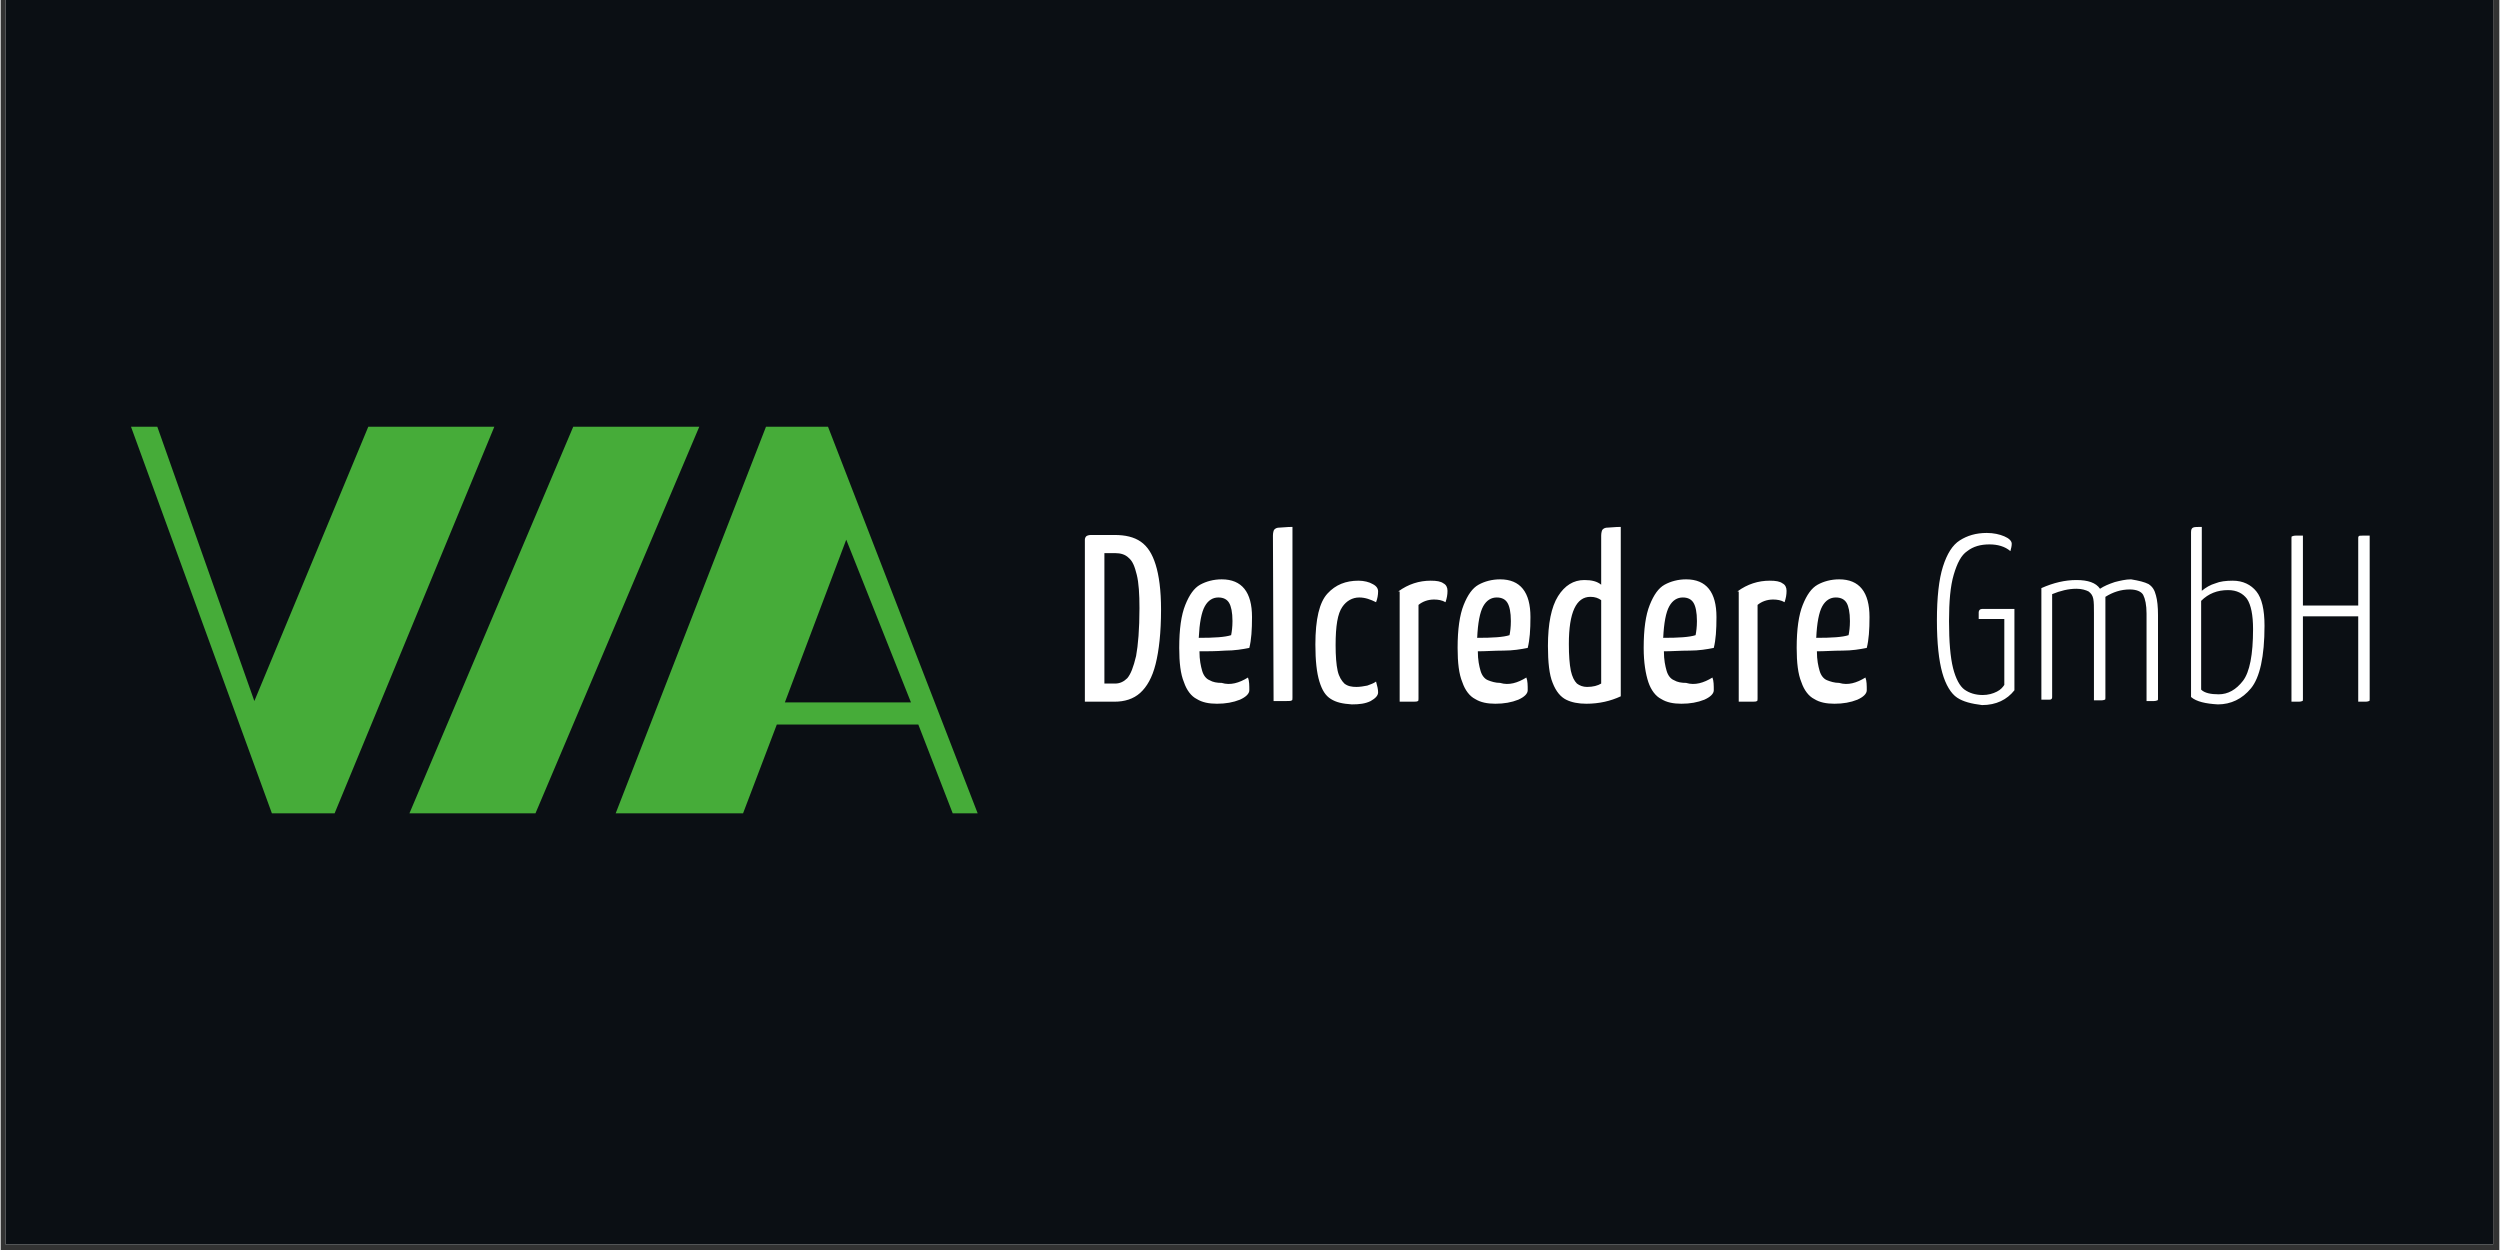 <svg xmlns="http://www.w3.org/2000/svg" xmlns:xlink="http://www.w3.org/1999/xlink" width="300" zoomAndPan="magnify" viewBox="0 0 224.88 112.5" height="150" preserveAspectRatio="xMidYMid meet" version="1.0"><rect x="0" y="0" width="224.88" height="112.5" fill="#333333" stroke="none"/><defs><clipPath id="561c690061"><path d="M 0.438 0 L 224.324 0 L 224.324 112.004 L 0.438 112.004 Z M 0.438 0 " clip-rule="nonzero"/></clipPath><clipPath id="faecfa1d9e"><path d="M 97 47 L 213.242 47 L 213.242 64 L 97 64 Z M 97 47 " clip-rule="nonzero"/></clipPath><clipPath id="c42f364d1f"><path d="M 11.637 38.406 L 88 38.406 L 88 73.5 L 11.637 73.5 Z M 11.637 38.406 " clip-rule="nonzero"/></clipPath></defs><g clip-path="url(#561c690061)"><path fill="#ffffff" d="M 0.438 0 L 224.441 0 L 224.441 112.004 L 0.438 112.004 Z M 0.438 0 " fill-opacity="1" fill-rule="nonzero"/><path fill="#0b0f14" d="M 0.438 0 L 224.441 0 L 224.441 112.004 L 0.438 112.004 Z M 0.438 0 " fill-opacity="1" fill-rule="nonzero"/></g><g clip-path="url(#faecfa1d9e)"><path fill="#ffffff" d="M 97.578 48.57 C 97.578 48.449 97.637 48.328 97.699 48.27 C 97.758 48.207 97.941 48.148 98.121 48.148 L 100.246 48.148 C 101.215 48.148 102.004 48.328 102.613 48.754 C 103.219 49.176 103.645 49.844 103.945 50.809 C 104.25 51.777 104.434 53.109 104.434 54.863 C 104.434 56.922 104.25 58.555 103.945 59.766 C 103.645 60.977 103.156 61.824 102.551 62.367 C 101.945 62.91 101.156 63.152 100.246 63.152 L 97.578 63.152 Z M 100.305 61.52 C 100.73 61.52 101.094 61.34 101.398 61.035 C 101.703 60.672 101.945 60.066 102.188 59.039 C 102.367 58.07 102.492 56.621 102.492 54.742 C 102.492 53.473 102.43 52.445 102.246 51.719 C 102.066 50.992 101.883 50.508 101.52 50.207 C 101.215 49.902 100.793 49.781 100.305 49.781 L 99.336 49.781 L 99.336 61.52 Z M 112.258 60.977 C 112.379 61.277 112.379 61.703 112.379 62.125 C 112.379 62.43 112.074 62.73 111.531 62.973 C 110.922 63.215 110.258 63.336 109.469 63.336 C 108.738 63.336 108.133 63.215 107.648 62.91 C 107.16 62.668 106.738 62.125 106.496 61.398 C 106.191 60.672 106.07 59.645 106.07 58.312 C 106.07 56.621 106.25 55.348 106.617 54.441 C 106.98 53.535 107.406 52.93 107.949 52.625 C 108.496 52.324 109.164 52.141 109.891 52.141 C 111.711 52.141 112.621 53.293 112.621 55.531 C 112.621 56.68 112.562 57.586 112.379 58.312 C 111.773 58.434 111.043 58.555 110.195 58.555 C 109.348 58.617 108.617 58.617 107.891 58.617 C 107.891 59.402 108.012 59.945 108.133 60.371 C 108.254 60.793 108.496 61.098 108.801 61.219 C 109.102 61.398 109.469 61.461 109.891 61.461 C 110.68 61.703 111.469 61.461 112.258 60.977 Z M 108.375 54.562 C 108.07 55.105 107.891 56.074 107.828 57.406 C 109.223 57.406 110.195 57.344 110.742 57.164 C 110.801 56.859 110.863 56.438 110.863 55.895 C 110.863 55.105 110.742 54.562 110.559 54.258 C 110.379 53.957 110.074 53.773 109.59 53.773 C 109.102 53.773 108.68 54.016 108.375 54.562 Z M 114.504 48.207 C 114.504 47.965 114.562 47.727 114.625 47.664 C 114.746 47.543 114.867 47.484 115.109 47.484 C 115.352 47.484 115.715 47.422 116.262 47.422 L 116.262 62.789 C 116.262 62.91 116.262 63.031 116.203 63.031 C 116.141 63.094 115.957 63.094 115.715 63.094 C 115.414 63.094 115.047 63.094 114.562 63.094 Z M 119.719 62.91 C 119.234 62.609 118.93 62.125 118.688 61.34 C 118.445 60.551 118.324 59.465 118.324 58.012 C 118.324 55.711 118.688 54.199 119.418 53.414 C 120.145 52.625 121.055 52.262 122.207 52.262 C 122.691 52.262 123.18 52.383 123.48 52.566 C 123.844 52.746 123.969 52.988 123.969 53.23 C 123.969 53.535 123.906 53.895 123.785 54.199 C 123.301 53.957 122.812 53.773 122.27 53.773 C 121.66 53.773 121.117 54.078 120.75 54.621 C 120.328 55.227 120.145 56.316 120.145 58.07 C 120.145 59.039 120.207 59.824 120.328 60.371 C 120.449 60.914 120.691 61.277 120.934 61.52 C 121.238 61.762 121.602 61.824 122.027 61.824 C 122.328 61.824 122.691 61.762 122.996 61.703 C 123.301 61.582 123.543 61.52 123.785 61.34 C 123.906 61.762 123.969 62.066 123.969 62.309 C 123.969 62.609 123.723 62.852 123.301 63.094 C 122.812 63.336 122.27 63.395 121.602 63.395 C 120.75 63.336 120.207 63.215 119.719 62.91 Z M 125.785 53.23 C 126.695 52.566 127.668 52.262 128.699 52.262 C 129.246 52.262 129.609 52.324 129.852 52.504 C 130.094 52.625 130.215 52.867 130.215 53.172 C 130.215 53.535 130.156 53.836 130.035 54.199 C 129.73 54.016 129.367 53.957 129.004 53.957 C 128.457 53.957 127.973 54.137 127.605 54.441 L 127.605 62.852 C 127.605 62.973 127.605 63.094 127.547 63.094 C 127.484 63.152 127.305 63.152 127.062 63.152 C 126.758 63.152 126.395 63.152 125.91 63.152 L 125.91 53.23 Z M 137.312 60.977 C 137.434 61.277 137.434 61.703 137.434 62.125 C 137.434 62.43 137.133 62.73 136.586 62.973 C 135.98 63.215 135.312 63.336 134.523 63.336 C 133.797 63.336 133.188 63.215 132.703 62.91 C 132.219 62.668 131.793 62.125 131.551 61.398 C 131.246 60.672 131.125 59.645 131.125 58.312 C 131.125 56.621 131.309 55.348 131.672 54.441 C 132.035 53.535 132.461 52.93 133.008 52.625 C 133.551 52.324 134.219 52.141 134.949 52.141 C 136.77 52.141 137.68 53.293 137.68 55.531 C 137.68 56.68 137.617 57.586 137.434 58.312 C 136.828 58.434 136.102 58.555 135.25 58.555 C 134.402 58.555 133.672 58.617 132.945 58.617 C 132.945 59.402 133.066 59.945 133.188 60.371 C 133.309 60.793 133.551 61.098 133.855 61.219 C 134.16 61.34 134.523 61.461 134.949 61.461 C 135.738 61.703 136.523 61.461 137.312 60.977 Z M 133.43 54.562 C 133.129 55.105 132.945 56.074 132.887 57.406 C 134.281 57.406 135.25 57.344 135.797 57.164 C 135.859 56.859 135.918 56.438 135.918 55.895 C 135.918 55.105 135.797 54.562 135.613 54.258 C 135.434 53.957 135.129 53.773 134.645 53.773 C 134.16 53.773 133.734 54.016 133.43 54.562 Z M 140.895 62.973 C 140.406 62.73 139.984 62.246 139.68 61.461 C 139.375 60.734 139.254 59.586 139.254 58.133 C 139.254 56.137 139.559 54.621 140.164 53.656 C 140.773 52.688 141.562 52.203 142.531 52.203 C 143.199 52.203 143.684 52.324 144.047 52.625 L 144.047 48.207 C 144.047 47.965 144.109 47.727 144.168 47.664 C 144.289 47.543 144.41 47.484 144.656 47.484 C 144.898 47.484 145.262 47.422 145.809 47.422 L 145.809 62.668 C 144.898 63.094 143.867 63.336 142.715 63.336 C 141.984 63.336 141.379 63.215 140.895 62.973 Z M 144.047 61.52 L 144.047 54.016 C 143.805 53.836 143.5 53.715 143.078 53.715 C 141.805 53.715 141.137 55.105 141.137 57.949 C 141.137 58.98 141.195 59.766 141.316 60.371 C 141.438 60.914 141.621 61.277 141.863 61.52 C 142.105 61.703 142.41 61.824 142.773 61.824 C 143.32 61.824 143.746 61.703 144.047 61.52 Z M 154.059 60.977 C 154.18 61.277 154.18 61.703 154.18 62.125 C 154.18 62.43 153.875 62.73 153.332 62.973 C 152.723 63.215 152.055 63.336 151.266 63.336 C 150.539 63.336 149.934 63.215 149.449 62.91 C 148.961 62.668 148.539 62.125 148.293 61.398 C 148.051 60.672 147.871 59.645 147.871 58.312 C 147.871 56.621 148.051 55.348 148.418 54.441 C 148.781 53.535 149.203 52.93 149.75 52.625 C 150.297 52.324 150.965 52.141 151.691 52.141 C 153.512 52.141 154.422 53.293 154.422 55.531 C 154.422 56.68 154.363 57.586 154.18 58.312 C 153.574 58.434 152.844 58.555 151.996 58.555 C 151.145 58.555 150.418 58.617 149.691 58.617 C 149.691 59.402 149.812 59.945 149.934 60.371 C 150.055 60.793 150.297 61.098 150.602 61.219 C 150.902 61.398 151.266 61.461 151.691 61.461 C 152.48 61.703 153.27 61.461 154.059 60.977 Z M 150.176 54.562 C 149.871 55.105 149.691 56.074 149.629 57.406 C 151.023 57.406 151.996 57.344 152.543 57.164 C 152.602 56.859 152.664 56.438 152.664 55.895 C 152.664 55.105 152.543 54.562 152.359 54.258 C 152.176 53.957 151.875 53.773 151.391 53.773 C 150.902 53.773 150.48 54.016 150.176 54.562 Z M 156.305 53.23 C 157.211 52.566 158.184 52.262 159.215 52.262 C 159.762 52.262 160.125 52.324 160.367 52.504 C 160.609 52.625 160.73 52.867 160.73 53.172 C 160.73 53.535 160.672 53.836 160.551 54.199 C 160.246 54.016 159.883 53.957 159.52 53.957 C 158.973 53.957 158.488 54.137 158.121 54.441 L 158.121 62.852 C 158.121 62.973 158.121 63.094 158.062 63.094 C 158 63.152 157.82 63.152 157.578 63.152 C 157.273 63.152 156.91 63.152 156.426 63.152 L 156.426 53.23 Z M 167.828 60.977 C 167.949 61.277 167.949 61.703 167.949 62.125 C 167.949 62.43 167.648 62.73 167.102 62.973 C 166.496 63.215 165.828 63.336 165.039 63.336 C 164.312 63.336 163.703 63.215 163.219 62.91 C 162.734 62.668 162.309 62.125 162.066 61.398 C 161.762 60.672 161.641 59.645 161.641 58.312 C 161.641 56.621 161.824 55.348 162.188 54.441 C 162.551 53.535 162.977 52.93 163.523 52.625 C 164.066 52.324 164.734 52.141 165.465 52.141 C 167.285 52.141 168.195 53.293 168.195 55.531 C 168.195 56.68 168.133 57.586 167.949 58.312 C 167.344 58.434 166.617 58.555 165.766 58.555 C 164.918 58.555 164.191 58.617 163.461 58.617 C 163.461 59.402 163.582 59.945 163.703 60.371 C 163.824 60.793 164.066 61.098 164.371 61.219 C 164.676 61.34 165.039 61.461 165.465 61.461 C 166.254 61.703 167.043 61.461 167.828 60.977 Z M 163.945 54.562 C 163.645 55.105 163.461 56.074 163.402 57.406 C 164.797 57.406 165.766 57.344 166.312 57.164 C 166.375 56.859 166.434 56.438 166.434 55.895 C 166.434 55.105 166.312 54.562 166.133 54.258 C 165.949 53.957 165.645 53.773 165.16 53.773 C 164.676 53.773 164.25 54.016 163.945 54.562 Z M 176.082 62.789 C 175.535 62.43 175.051 61.641 174.746 60.551 C 174.441 59.465 174.262 57.891 174.262 55.832 C 174.262 53.773 174.441 52.141 174.805 50.992 C 175.172 49.844 175.656 49.055 176.324 48.633 C 176.992 48.207 177.777 47.965 178.75 47.965 C 179.355 47.965 179.902 48.086 180.328 48.27 C 180.754 48.449 180.996 48.691 180.996 48.934 C 180.996 49.176 180.934 49.359 180.875 49.602 C 180.387 49.176 179.719 48.996 178.992 48.996 C 178.203 48.996 177.535 49.176 176.992 49.602 C 176.445 49.965 176.082 50.691 175.777 51.719 C 175.473 52.746 175.352 54.137 175.352 55.895 C 175.352 57.77 175.473 59.16 175.715 60.129 C 175.961 61.098 176.324 61.762 176.746 62.066 C 177.172 62.367 177.719 62.551 178.387 62.551 C 178.871 62.551 179.297 62.43 179.66 62.246 C 180.023 62.066 180.207 61.824 180.328 61.641 L 180.328 55.711 L 178.023 55.711 L 178.023 55.105 C 178.023 54.926 178.145 54.805 178.324 54.805 L 181.238 54.805 L 181.238 62.125 C 180.57 62.973 179.598 63.457 178.324 63.457 C 177.355 63.336 176.625 63.152 176.082 62.789 Z M 193.309 52.566 C 193.676 52.809 193.855 53.109 193.977 53.594 C 194.098 54.016 194.16 54.621 194.16 55.348 L 194.16 62.852 C 194.16 62.973 194.16 63.031 194.098 63.031 C 194.098 63.031 193.977 63.094 193.797 63.094 C 193.613 63.094 193.43 63.094 193.129 63.094 L 193.129 55.227 C 193.129 54.441 193.008 53.895 192.824 53.535 C 192.645 53.23 192.219 53.051 191.613 53.051 C 190.824 53.051 190.094 53.293 189.426 53.715 L 189.426 62.789 C 189.426 62.91 189.426 62.973 189.367 62.973 C 189.367 62.973 189.246 63.031 189.062 63.031 C 188.883 63.031 188.699 63.031 188.395 63.031 L 188.395 55.168 C 188.395 54.621 188.395 54.199 188.336 53.895 C 188.273 53.594 188.152 53.414 187.91 53.23 C 187.668 53.109 187.305 52.988 186.82 52.988 C 186.09 52.988 185.363 53.172 184.633 53.473 L 184.633 62.73 C 184.633 62.789 184.633 62.852 184.574 62.91 C 184.512 62.973 184.453 62.973 184.27 62.973 C 184.09 62.973 183.906 62.973 183.664 62.973 L 183.664 52.93 C 184.758 52.445 185.789 52.203 186.82 52.203 C 187.852 52.203 188.578 52.445 188.941 52.988 C 189.305 52.746 189.73 52.566 190.277 52.383 C 190.762 52.262 191.246 52.141 191.734 52.141 C 192.461 52.262 192.945 52.383 193.309 52.566 Z M 197.133 62.73 L 197.133 47.906 C 197.133 47.664 197.191 47.543 197.312 47.484 C 197.438 47.422 197.68 47.422 198.102 47.422 L 198.102 53.172 C 198.469 52.867 198.891 52.625 199.316 52.504 C 199.742 52.324 200.285 52.262 200.895 52.262 C 201.805 52.262 202.531 52.625 203.016 53.23 C 203.504 53.836 203.746 54.863 203.746 56.316 C 203.746 59.102 203.32 60.977 202.531 61.945 C 201.742 62.91 200.711 63.395 199.559 63.395 C 198.469 63.336 197.617 63.152 197.133 62.73 Z M 201.805 61.277 C 202.41 60.492 202.715 58.918 202.715 56.621 C 202.715 55.348 202.531 54.441 202.168 53.895 C 201.805 53.414 201.258 53.109 200.469 53.109 C 199.5 53.109 198.711 53.414 198.043 54.078 L 198.043 62.066 C 198.344 62.367 198.891 62.488 199.621 62.488 C 200.469 62.488 201.195 62.066 201.805 61.277 Z M 212.238 48.27 C 212.238 48.207 212.359 48.207 212.543 48.207 C 212.723 48.207 212.906 48.207 213.211 48.207 L 213.211 62.91 C 213.211 63.031 213.211 63.094 213.148 63.094 C 213.148 63.094 213.027 63.152 212.844 63.152 C 212.664 63.152 212.48 63.152 212.18 63.152 L 212.18 55.469 L 207.203 55.469 L 207.203 62.91 C 207.203 63.031 207.203 63.094 207.141 63.094 C 207.141 63.094 207.02 63.152 206.84 63.152 C 206.656 63.152 206.477 63.152 206.172 63.152 L 206.172 48.449 C 206.172 48.328 206.172 48.27 206.234 48.27 C 206.234 48.27 206.355 48.207 206.535 48.207 C 206.719 48.207 206.898 48.207 207.203 48.207 L 207.203 54.5 L 212.18 54.5 L 212.18 48.449 C 212.18 48.328 212.18 48.27 212.238 48.27 Z M 212.238 48.27 " fill-opacity="1" fill-rule="nonzero"/></g><g clip-path="url(#c42f364d1f)"><path fill="#46ac39" d="M 44.43 38.406 L 30.055 73.199 L 24.41 73.199 L 11.73 38.406 L 14.098 38.406 L 22.832 63.094 L 33.086 38.406 Z M 51.531 38.406 L 36.789 73.199 L 48.133 73.199 L 62.875 38.406 Z M 87.93 73.199 L 85.684 73.199 L 82.59 65.211 L 69.852 65.211 L 66.816 73.199 L 55.352 73.199 L 68.879 38.406 L 74.461 38.406 Z M 81.926 63.215 L 76.102 48.57 L 70.578 63.215 Z M 81.926 63.215 " fill-opacity="1" fill-rule="nonzero"/></g></svg>